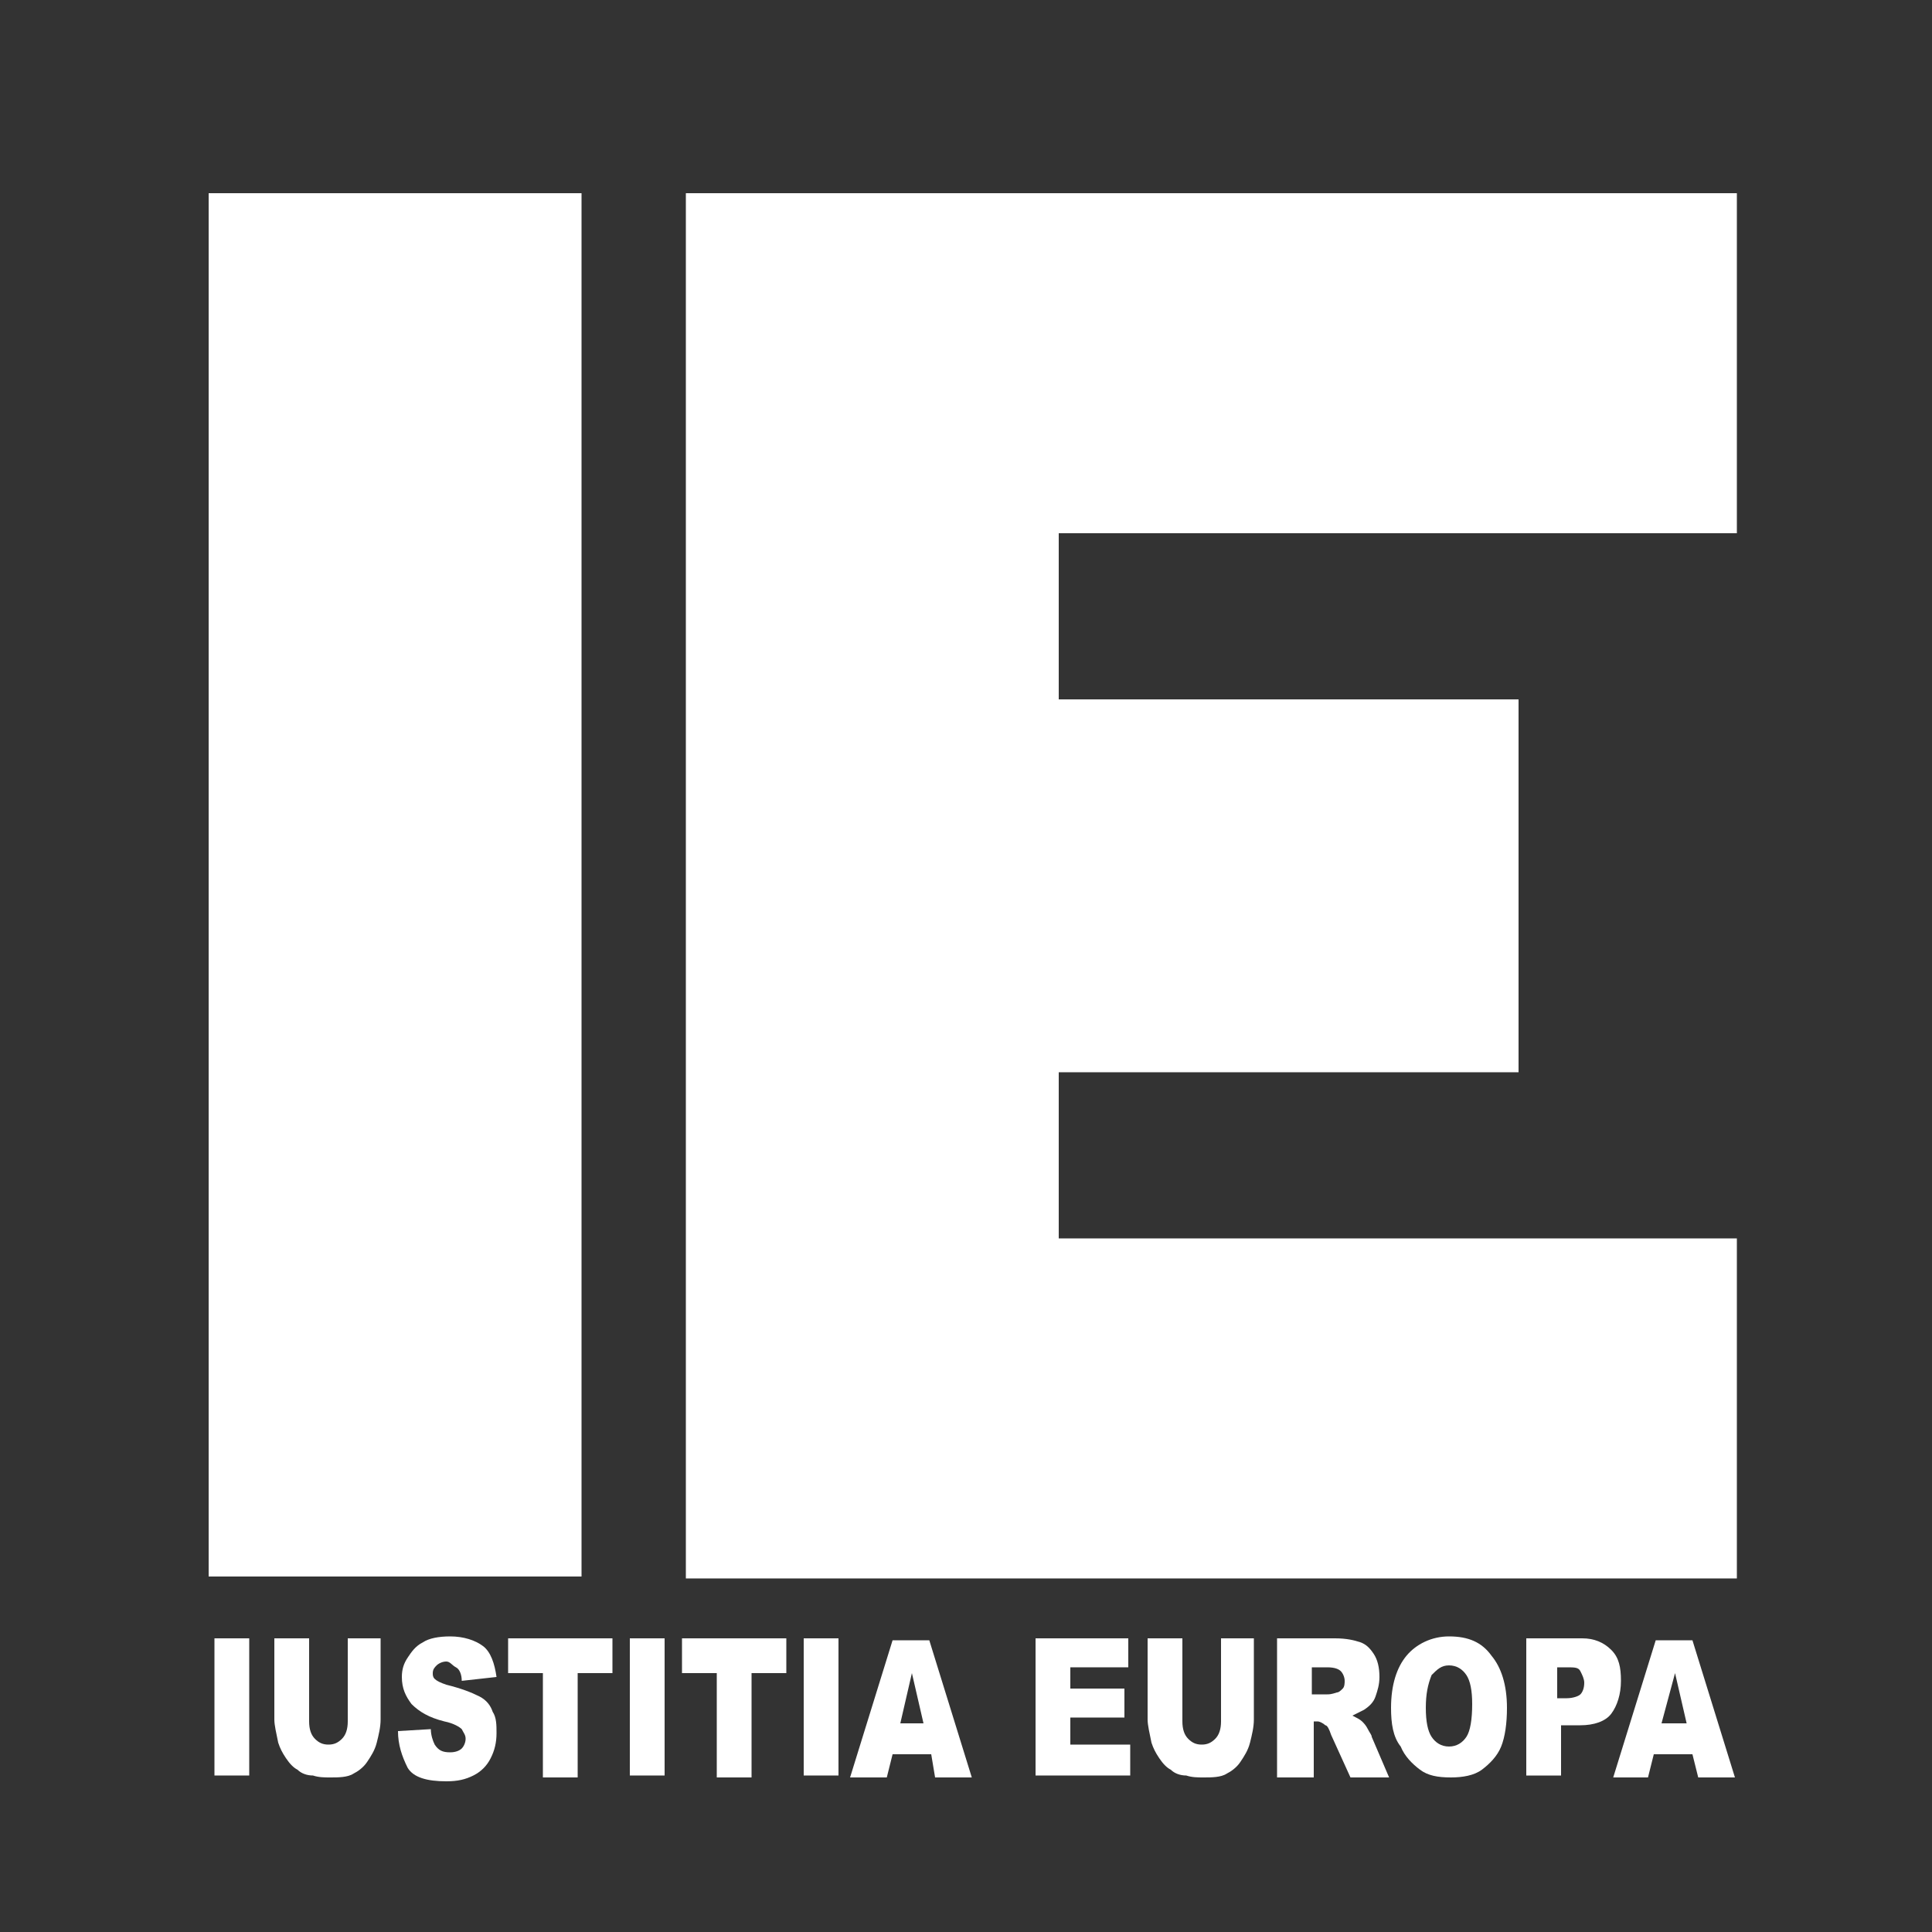 <?xml version="1.0" encoding="utf-8"?>
<!-- Generator: Adobe Illustrator 28.0.0, SVG Export Plug-In . SVG Version: 6.00 Build 0)  -->
<svg version="1.1" id="Layer_1" xmlns="http://www.w3.org/2000/svg" xmlns:xlink="http://www.w3.org/1999/xlink" x="0px" y="0px"
	 viewBox="0 0 100 100" style="enable-background:new 0 0 100 100;" xml:space="preserve">
<rect x="0" y="0" width="100" height="100" fill="#333333" stroke="none"/>
<style type="text/css">
	.st0{fill:#FFFFFF;}
</style>
<g>
	<rect x="10.8" y="10" class="st0" width="19.3" height="71.6"/>
	<polygon class="st0" points="89.9,27.6 89.9,10 54.8,10 35.5,10 35.5,81.7 54.8,81.7 89.9,81.7 89.9,64.1 54.8,64.1 54.8,55.5 
		78.6,55.5 78.6,36.2 54.8,36.2 54.8,27.6 	"/>
</g>
<g>
	<path class="st0" d="M11.1,84.8h1.8v7.1h-1.8V84.8z"/>
	<path class="st0" d="M17.9,84.8h1.8v4.2c0,0.4-0.1,0.8-0.2,1.2c-0.1,0.4-0.3,0.7-0.5,1s-0.5,0.5-0.7,0.6c-0.3,0.2-0.8,0.2-1.2,0.2
		c-0.3,0-0.6,0-0.9-0.1c-0.3,0-0.6-0.1-0.8-0.3c-0.2-0.1-0.4-0.3-0.6-0.6c-0.2-0.3-0.3-0.5-0.4-0.8c-0.1-0.5-0.2-0.9-0.2-1.2v-4.2
		H16v4.3c0,0.4,0.1,0.7,0.3,0.9c0.2,0.2,0.4,0.3,0.7,0.3c0.3,0,0.5-0.1,0.7-0.3s0.3-0.5,0.3-0.9V84.8z"/>
	<path class="st0" d="M20.6,89.6l1.7-0.1c0,0.3,0.1,0.6,0.2,0.8c0.2,0.3,0.4,0.4,0.8,0.4c0.3,0,0.5-0.1,0.6-0.2
		c0.1-0.1,0.2-0.3,0.2-0.5c0-0.2-0.1-0.3-0.2-0.5c-0.1-0.1-0.4-0.3-0.9-0.4c-0.8-0.2-1.3-0.5-1.7-0.9c-0.3-0.4-0.5-0.8-0.5-1.4
		c0-0.4,0.1-0.7,0.3-1c0.2-0.3,0.4-0.6,0.8-0.8c0.3-0.2,0.8-0.3,1.4-0.3c0.7,0,1.3,0.2,1.7,0.5s0.6,0.9,0.7,1.6L23.9,87
		c0-0.3-0.1-0.6-0.3-0.7S23.3,86,23.1,86c-0.2,0-0.4,0.1-0.5,0.2s-0.2,0.2-0.2,0.4c0,0.1,0,0.2,0.1,0.3c0.1,0.1,0.3,0.2,0.6,0.3
		c0.8,0.2,1.3,0.4,1.7,0.6s0.6,0.5,0.7,0.8c0.2,0.3,0.2,0.7,0.2,1.1c0,0.5-0.1,0.9-0.3,1.3c-0.2,0.4-0.5,0.7-0.9,0.9
		c-0.4,0.2-0.8,0.3-1.4,0.3c-1,0-1.7-0.2-2-0.7C20.8,90.9,20.6,90.3,20.6,89.6z"/>
	<path class="st0" d="M26.3,84.8h5.4v1.8h-1.8v5.4h-1.8v-5.4h-1.8V84.8z"/>
	<path class="st0" d="M32.6,84.8h1.8v7.1h-1.8V84.8z"/>
	<path class="st0" d="M35.3,84.8h5.4v1.8h-1.8v5.4h-1.8v-5.4h-1.8V84.8z"/>
	<path class="st0" d="M41.6,84.8h1.8v7.1h-1.8V84.8z"/>
	<path class="st0" d="M48.2,90.8h-2l-0.3,1.2H44l2.2-7.1h1.9l2.2,7.1h-1.9L48.2,90.8z M47.8,89.2l-0.6-2.6l-0.6,2.6H47.8z"/>
	<path class="st0" d="M53.6,84.8h4.8v1.5h-3v1.1h2.8v1.5h-2.8v1.4h3.1v1.6h-4.9V84.8z"/>
	<path class="st0" d="M63.1,84.8h1.8v4.2c0,0.4-0.1,0.8-0.2,1.2c-0.1,0.4-0.3,0.7-0.5,1s-0.5,0.5-0.7,0.6c-0.3,0.2-0.8,0.2-1.2,0.2
		c-0.3,0-0.6,0-0.9-0.1c-0.3,0-0.6-0.1-0.8-0.3c-0.2-0.1-0.4-0.3-0.6-0.6s-0.3-0.5-0.4-0.8c-0.1-0.5-0.2-0.9-0.2-1.2v-4.2h1.8v4.3
		c0,0.4,0.1,0.7,0.3,0.9c0.2,0.2,0.4,0.3,0.7,0.3c0.3,0,0.5-0.1,0.7-0.3c0.2-0.2,0.3-0.5,0.3-0.9V84.8z"/>
	<path class="st0" d="M66.1,91.9v-7.1h3c0.6,0,1,0.1,1.3,0.2c0.3,0.1,0.5,0.3,0.7,0.6c0.2,0.3,0.3,0.7,0.3,1.2c0,0.4-0.1,0.7-0.2,1
		s-0.3,0.5-0.6,0.7c-0.2,0.1-0.4,0.2-0.6,0.3c0.2,0.1,0.4,0.2,0.5,0.3c0.1,0.1,0.2,0.2,0.3,0.4c0.1,0.2,0.2,0.3,0.2,0.4l0.9,2.1h-2
		l-1-2.2c-0.1-0.3-0.2-0.5-0.3-0.5c-0.1-0.1-0.3-0.2-0.4-0.2h-0.2v2.9H66.1z M67.9,87.7h0.8c0.1,0,0.2,0,0.5-0.1
		c0.1,0,0.2-0.1,0.3-0.2c0.1-0.1,0.1-0.3,0.1-0.4c0-0.2-0.1-0.4-0.2-0.5c-0.1-0.1-0.3-0.2-0.7-0.2h-0.8V87.7z"/>
	<path class="st0" d="M72,88.4c0-1.2,0.3-2.1,0.8-2.7s1.3-1,2.2-1c1,0,1.7,0.3,2.2,1c0.5,0.6,0.8,1.5,0.8,2.7c0,0.8-0.1,1.5-0.3,2
		c-0.2,0.5-0.6,0.9-1,1.2s-1,0.4-1.6,0.4c-0.7,0-1.2-0.1-1.6-0.4c-0.4-0.3-0.8-0.7-1-1.2C72.1,89.9,72,89.2,72,88.4z M73.8,88.4
		c0,0.7,0.1,1.2,0.3,1.5c0.2,0.3,0.5,0.5,0.9,0.5c0.4,0,0.7-0.2,0.9-0.5c0.2-0.3,0.3-0.9,0.3-1.7c0-0.7-0.1-1.2-0.3-1.5
		s-0.5-0.5-0.9-0.5c-0.4,0-0.6,0.2-0.9,0.5C73.9,87.2,73.8,87.7,73.8,88.4z"/>
	<path class="st0" d="M78.9,84.8h3c0.6,0,1.1,0.2,1.5,0.6s0.5,0.9,0.5,1.6c0,0.7-0.2,1.3-0.5,1.7c-0.3,0.4-0.9,0.6-1.6,0.6h-1v2.6
		h-1.8V84.8z M80.7,87.9h0.4c0.3,0,0.6-0.1,0.7-0.2c0.1-0.1,0.2-0.3,0.2-0.6c0-0.2-0.1-0.4-0.2-0.6c-0.1-0.2-0.3-0.2-0.7-0.2h-0.5
		V87.9z"/>
	<path class="st0" d="M87.6,90.8h-2l-0.3,1.2h-1.8l2.2-7.1h1.9l2.2,7.1h-1.9L87.6,90.8z M87.3,89.2l-0.6-2.6L86,89.2H87.3z"/>
</g>
</svg>
